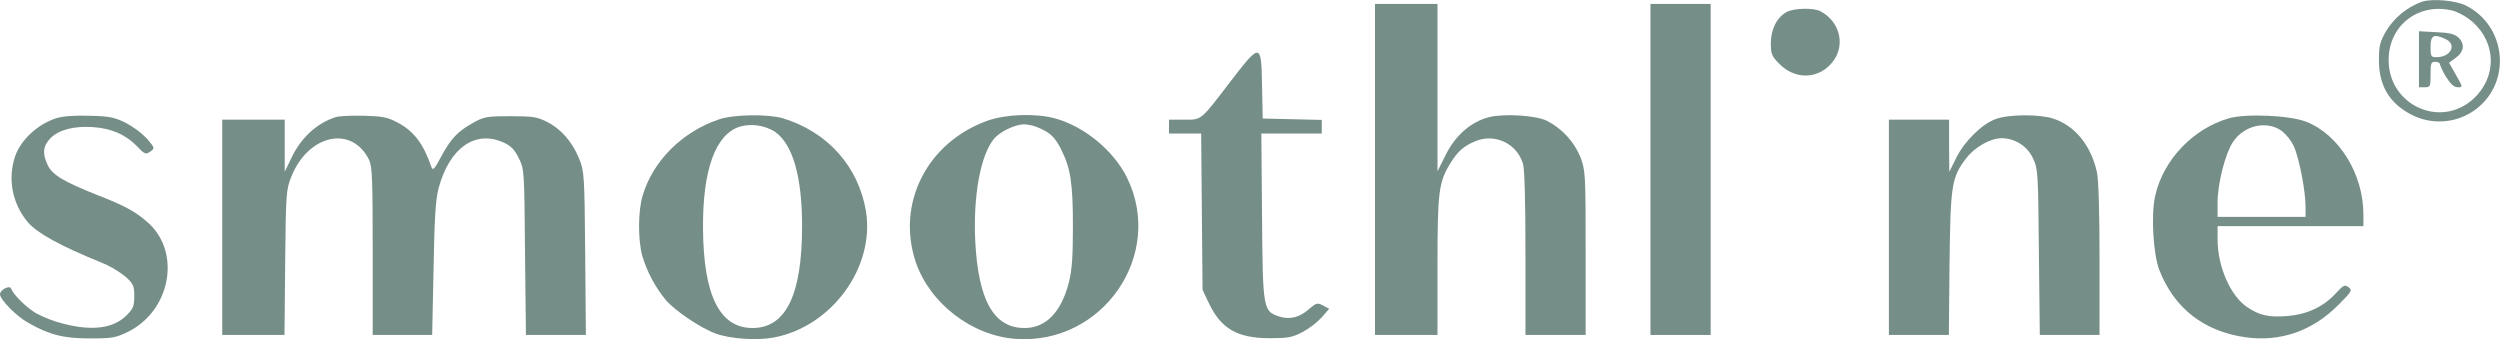 <?xml version="1.0" encoding="utf-8"?>
<!-- Generator: Adobe Illustrator 24.0.2, SVG Export Plug-In . SVG Version: 6.00 Build 0)  -->
<svg version="1.1" id="Ebene_1" xmlns="http://www.w3.org/2000/svg" xmlns:xlink="http://www.w3.org/1999/xlink" x="0px" y="0px"
	 viewBox="0 0 1080 146.5" style="enable-background:new 0 0 1080 146.5;" xml:space="preserve">
<style type="text/css">
	.st0{fill:#768E88;}
</style>
<title>Element 1</title>
<g id="Ebene_2_1_">
	<g id="Ebene_1-2">
		<path class="st0" d="M1046.4,0.7c-6.6,2.4-12.1,6.9-15.7,12.9c-2.6,4.5-3,6.4-3,12.5c0,10.6,4.3,18.1,13.2,23
			c9.8,5.5,22,4.2,30.4-3.3c13.7-12.3,10.7-34.8-5.8-43.3C1061,0.2,1051.1-0.7,1046.4,0.7z M1060.3,4.8c2.9,1.1,5.6,2.7,7.9,4.7
			c10.4,9.3,10.4,24,0.2,33.3c-14.3,12.9-36.6,2.5-36.5-16.9C1031.9,10.6,1045.4,0.6,1060.3,4.8z"/>
		<path class="st0" d="M1045,25.6v12.1h2.5c2.4,0,2.5-0.3,2.5-5.5c0-4.8,0.2-5.5,2-5.5c1.1,0,2,0.4,2,1c0.7,1.9,1.6,3.8,2.7,5.5
			c2,3.2,3.4,4.5,5.1,4.5c2.2,0,2.2,0-0.8-5.3l-3-5.3l3-2.2c3.6-2.7,3.9-6.1,0.9-8.8c-1.5-1.4-4-2-9.5-2.2l-7.4-0.4L1045,25.6z
			 M1056.5,16.9c5,2.3,2.3,7.8-3.9,7.8c-2.4,0-2.6-0.3-2.6-4.5C1050,15.2,1051.4,14.5,1056.5,16.9z"/>
		<path class="st0" d="M594,73.2v71.5h27v-29.8c0-32.3,0.5-36.2,5.7-44.6c3-4.8,5.5-7.1,10.2-9.1c7.6-3.5,16.7-0.2,20.2,7.4
			c0.3,0.6,0.5,1.3,0.8,2c0.7,2.3,1.1,15,1.1,38.7v35.4h26v-35.4c0-34.2-0.1-35.6-2.2-41.3c-2.8-6.8-7.9-12.4-14.5-15.8
			c-4.8-2.4-18.5-3.2-25-1.6c-7.8,2-14.5,7.8-18.7,16.2L621,74V1.7h-27V73.2z"/>
		<path class="st0" d="M713,73.2v71.5h26V1.7h-26V73.2z"/>
		<path class="st0" d="M771.8,5.2c-4.2,2.3-6.8,7.5-6.8,13.5c0,4.7,0.4,5.6,3.8,9c6.4,6.4,15.5,6.6,21.6,0.5
			c7.2-7.1,5.2-18.6-4.1-23.4C783.3,3.3,775,3.5,771.8,5.2z"/>
		<path class="st0" d="M531.8,34.9c-13.4,17.5-12.5,16.8-20.3,16.8H505v6h13.9l0.3,33.7l0.3,33.8l2.6,5.5
			c5.3,11.3,12.4,15.4,26.4,15.4c7.8,0,9.7-0.3,14.1-2.6c3.1-1.7,5.9-3.8,8.4-6.4l3.2-3.7l-2.6-1.4c-2.5-1.3-2.9-1.2-6.1,1.5
			c-4.1,3.7-8.4,4.7-13,3.2c-6.8-2.3-7-3.1-7.3-43.3l-0.3-35.7H571v-5.9l-12.7-0.3l-12.8-0.3l-0.3-14.3
			C544.9,18.4,544.5,18.4,531.8,34.9z"/>
		<path class="st0" d="M24.2,51.1c-8,2.6-15.2,9.3-17.7,16.5c-3.3,9.9-1.1,20.7,5.7,28.6c4.1,4.6,13.8,10,31.3,17.1
			c3.8,1.5,7.4,3.6,10.7,6.2c3.4,3.1,3.8,3.9,3.8,8.4c0,4.3-0.4,5.4-3.3,8.3c-5.7,5.7-14.9,6.9-27.5,3.6c-4-1-7.8-2.5-11.5-4.4
			c-4.3-2.5-10-8.2-10.9-10.7C4.3,123,0,125.2,0,127.1c0,2.3,7,9.5,12.3,12.4c9.1,5.2,15.2,6.7,26.7,6.7c9.5,0,11-0.3,16.2-2.8
			c18.3-9,23.1-33.8,9.2-46.8c-5.5-5-9.9-7.5-22.5-12.4c-14.3-5.7-19.3-8.6-21.3-12.9c-2.4-5-2-8.3,1.2-11.6
			c3.7-3.7,10.1-5.3,18.2-4.8s14.4,3.3,19.2,8.3c3.3,3.5,3.8,3.6,5.7,2.3c2.1-1.5,2-1.5-1.4-5.6c-2.7-2.8-5.9-5.1-9.3-6.9
			c-4.9-2.4-7.1-2.8-15.7-3C32,49.8,27,50.2,24.2,51.1z"/>
		<path class="st0" d="M145,50.6c-8.1,2.6-15,8.9-19.1,17.6l-2.9,6V51.7H96v93h26.9l0.3-31.3c0.3-30.2,0.4-31.4,2.7-37.2
			c7.4-18.3,26.3-22.2,33.6-7c1.3,2.8,1.5,8.9,1.5,39.4v36.1h25.7l0.6-28.8c0.4-22.2,0.9-30,2.2-34.7c4.7-17.4,15.9-25.2,28.1-19.6
			c3.1,1.4,4.7,3,6.5,6.7c2.4,4.8,2.4,5.3,2.7,40.6l0.4,35.8h25.9l-0.3-35.3c-0.3-33.8-0.4-35.4-2.6-40.8
			c-2.9-7.2-7.7-12.8-13.8-15.9c-4.3-2.2-6.1-2.5-15.9-2.5c-10.2,0-11.4,0.2-16.2,2.9c-6.6,3.7-9.5,6.7-13.8,14.7
			c-2.8,5.3-3.5,6-4.1,4.4c-3.6-10.4-7.8-15.8-15.1-19.5c-4-2.1-6.4-2.5-14.3-2.7C151.8,49.9,146.4,50.1,145,50.6z"/>
		<path class="st0" d="M310.5,51.6c-15.9,5.4-28.6,18.1-32.9,33c-2,6.7-2,18.8-0.2,25.7c2.1,7.1,5.6,13.7,10.3,19.4
			c4,4.6,14.9,12,21.5,14.4c6.2,2.3,17.8,3.1,25.1,1.7c25-4.7,43.7-30.3,39.8-54.5C370.9,72,357.6,57,338.2,51.1
			C331.7,49.2,316.8,49.4,310.5,51.6z M334.6,56.8c7.8,5.3,11.9,19.2,11.9,40.9c0,29.7-7,44-21.4,44c-14.2,0-21.2-14-21.4-43
			c-0.2-25.3,5.4-40.7,15.9-44C324.7,53.3,330.1,54.1,334.6,56.8z"/>
		<path class="st0" d="M426.7,52.1c-26.1,9.3-39.6,35.7-31.1,61.1c6.1,17.9,24.3,31.9,43.3,33.2c37.5,2.6,64.3-36.3,48-69.6
			c-5.8-11.8-18.6-22.3-31.3-25.7C447.3,48.9,434.7,49.3,426.7,52.1z M448.7,55.2c5,2.1,7.1,4.1,9.8,9.5c4,8.1,5,14.4,5,33
			c0,13.6-0.4,19-1.8,24.5c-3.3,12.7-9.9,19.5-19.1,19.5c-13.3,0-20-11.9-21.3-37.7c-0.9-19.3,2.2-36.5,7.9-43.8
			c2.5-3.2,9.1-6.4,13.1-6.5C444.5,53.8,446.7,54.3,448.7,55.2z"/>
		<path class="st0" d="M862.2,51.4c-5.9,2.1-13.6,9.6-17.1,16.8l-3,6L842,62.9V51.7h-26v93h25.9l0.3-30.8
			c0.4-34.1,0.9-37.2,7.1-45.4c3.7-4.9,10.5-8.8,15.5-8.8c5.8,0.1,11.1,3.5,13.5,8.8c2.1,4.5,2.2,6.3,2.5,40.4l0.4,35.8H907v-32.5
			c0-20.2-0.4-34.4-1.1-37.7c-2.5-11.5-9.4-20.1-18.7-23.2C881.4,49.3,868,49.3,862.2,51.4z"/>
		<path class="st0" d="M962.9,51.1c-15.6,4.5-28.5,18.1-31.9,33.7c-1.8,8.2-0.8,24.9,1.8,31.8c6.5,16.6,19.2,26.5,37.2,29.1
			c15,2.1,28.8-2.6,40-13.8c6-6,6.3-6.5,4.6-7.8s-2.3-0.9-6,3.1c-5.1,5.4-12,8.6-20.2,9.3s-12.2-0.2-17.6-3.8
			c-7.2-4.8-12.8-17.5-12.8-29.2v-5.8h63v-5c0-17.5-10.5-34.5-24.7-40.1C989.1,49.8,970.3,49,962.9,51.1z M985.8,56.6
			c2.1,1.8,3.9,4,5.1,6.5c2.3,5,5.1,19.3,5.1,26.2v4.4h-38v-6.3c0-8.1,3.3-21,6.6-26C969.4,54.1,979.2,51.9,985.8,56.6L985.8,56.6z"
			/>
	</g>
</g>
</svg>
